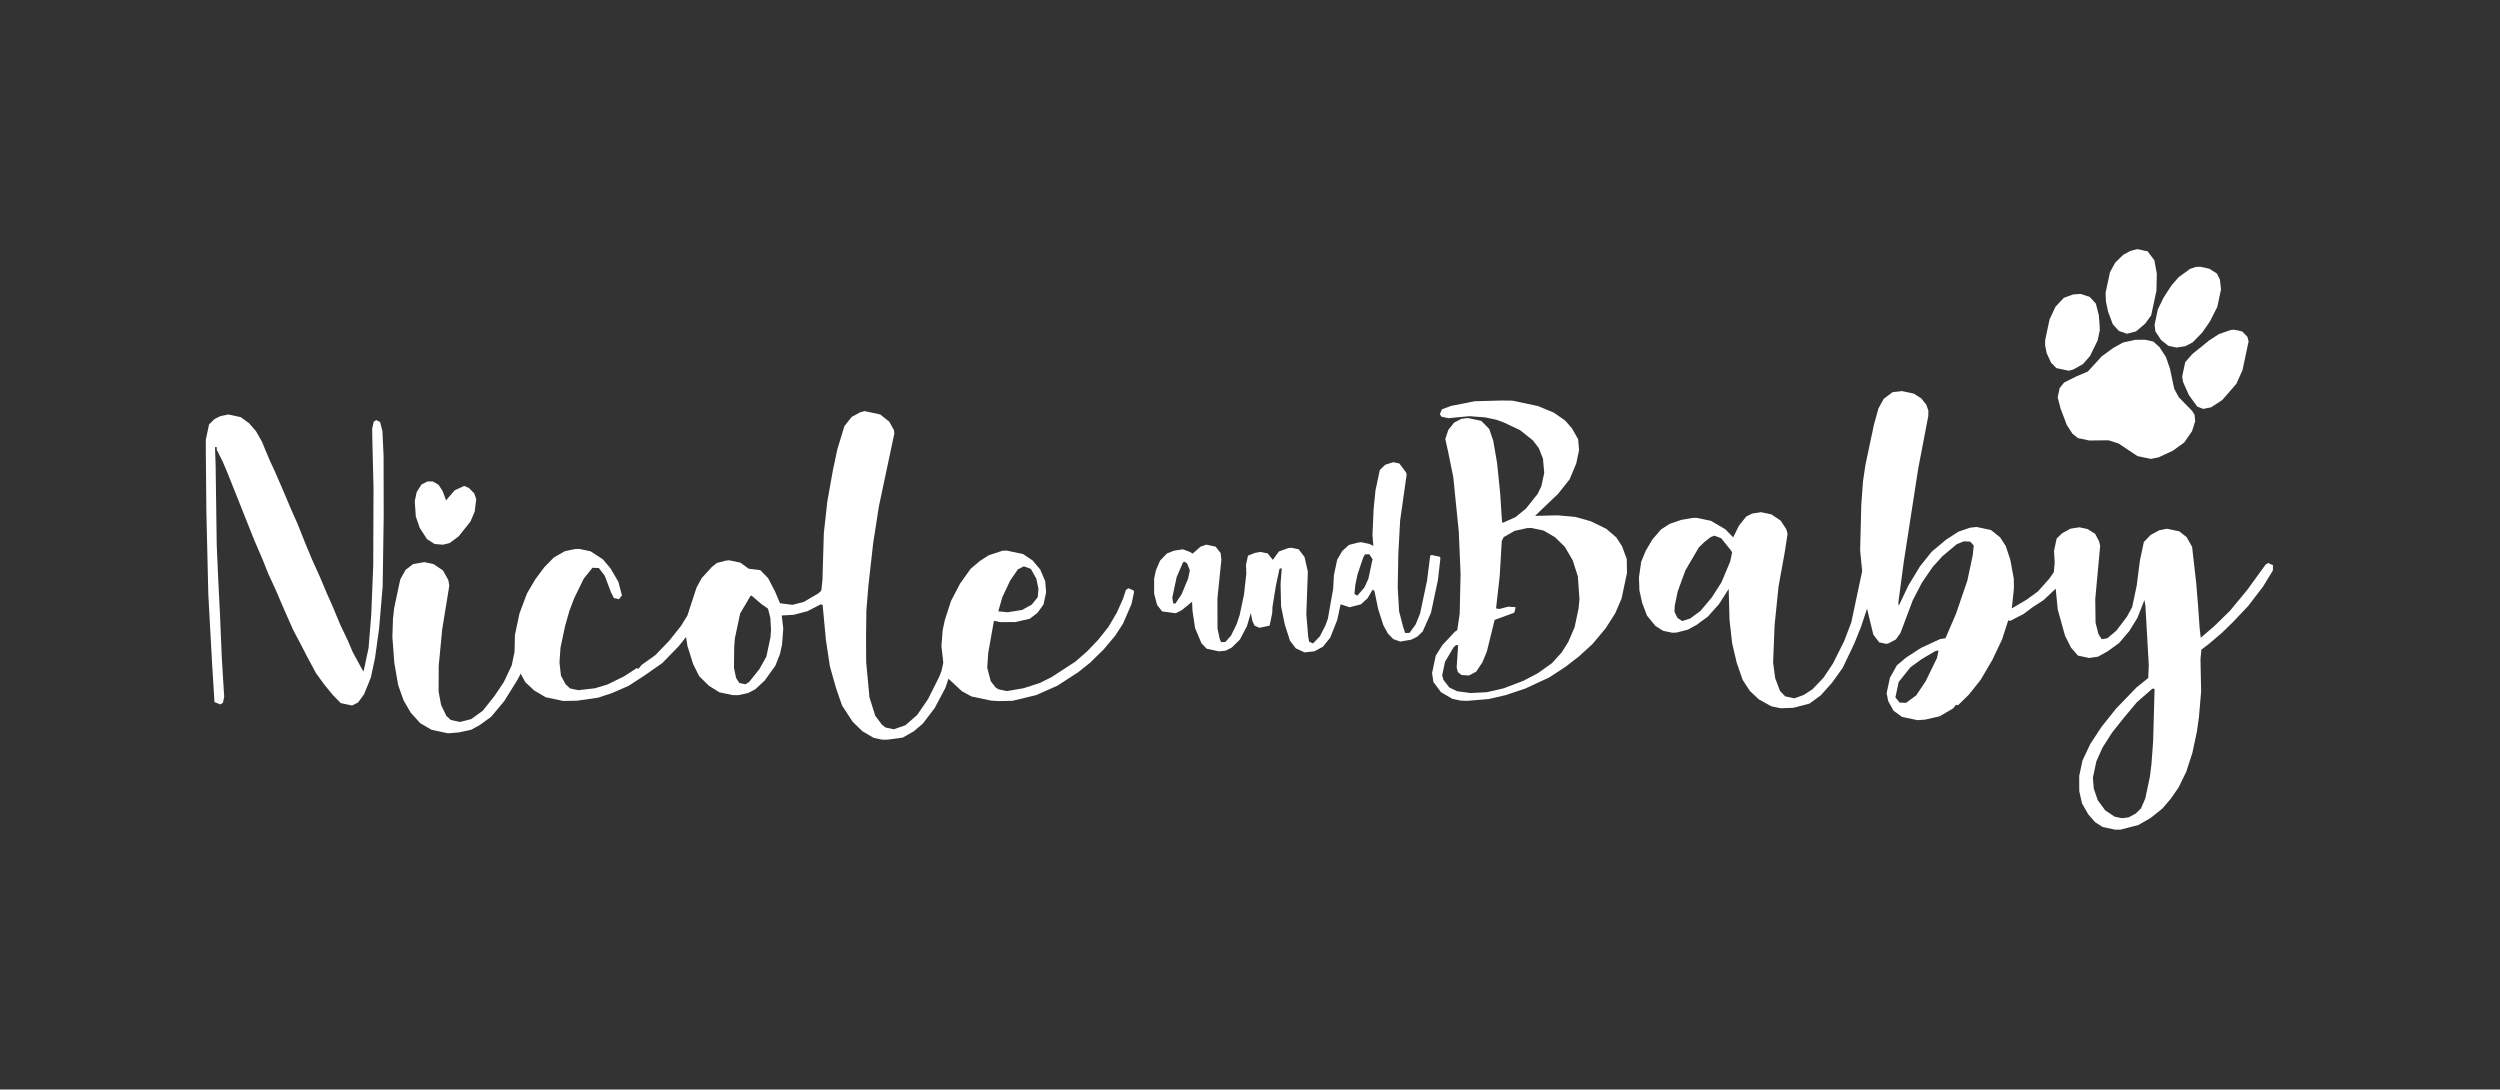 <svg viewBox="0 0 1620 706" version="1.1" xmlns="http://www.w3.org/2000/svg" id="Layer_1">
  
  <rect x="0" y="0" width="1620" height="706" fill="#333333" stroke="none"/>
  
  <defs>
    <style>
      .st0 {
        fill: #fff;
      }
    </style>
  </defs>
  <path d="M243.77,272.21l2.52,1.23,1.53,5.88.74,16.14.08,38.92-.67,45.71-2.32,27.3-2.62,18.9-2.68,12.63-4.39,10.88-3.93,5.42-3.89,1.95-7.31-1.55-5.14-5.26-5.52-6.73-5.38-7.39-5.48-10.19-4.43-8.58-4.96-9.39-6.1-13.8-5.58-12.99-4.29-9.25-3.63-9.11-5.58-12.99-17.22-43.25-3.24-7.63-3.91-7.78.28-1.33-1.33-.28.4,11.2.72,52.25.95,21.74,1.19,23.87,1.15,27.34,1.23,20.41.34,4.94-.85,3.99-1.61,1.05-3.85-1.51-1.57-25.34-2.42-44.28-1.25-53.06-.36-37.59-.02-9.73,2.12-9.97,3.51-3.42,3.89-1.95,5.08-1.01,7.98,1.69,5.42,3.93,4.47,5.12,4.05,7.11,1.81,4.55,3.24,7.63,2.86,6.16,4.67,10.72,6.49,15.27,3.77,8.44,5.44,13.66,4.15,9.91,5.2,11.52,4.15,9.91,3.77,8.44,5.06,12.19,4.81,10.05,3.24,7.63,6,11,1.05,1.61,3.24-15.29,1.71-21.17,1.31-32.37.18-49.98-.72-29.33-.16-9.07.99-4.65,1.61-1.05Z" class="st0"></path>
  <path d="M1389.94,220.15l5.32,1.13,4.09,3.65,4.19,6.45,2.58,7.49,2.78,13.09,3,5.5,8.56,8.76,1.57,2.42.48,4.27-2.08,6.51-5.02,7.27-7.39,5.38-9.25,4.29-5.08,1.01-8.64-1.83-12.17-8.14-6.51-2.08-12.53.12-7.31-1.55-3.57-2.84-3.67-5.64-4.01-10.58-1.91-7.35,1.27-5.98,2.84-3.57,7.78-3.91,7.63-3.24,9.05-9.89,7.39-5.38,6.31-3.53,8.02-1.77,6.26-.06Z" class="st0"></path>
  <path d="M1425.68,172.85l5.98,1.27,4.89,3.12,1.95,3.89.72,6.41-2.4,11.3-4.77,9.41-5.02,7.27-6.2,6.33-4.69,2.48-5.74.87-5.32-1.13-4.75-3.79-3.67-5.64-.48-4.27,2.12-9.97,3.69-7.55,5.16-7.94,4.59-5.28,7.39-5.38,3.75-1.29,2.8-.1Z" class="st0"></path>
  <path d="M1447.59,213.62l5.32,1.13,3.42,3.51.77,2.94-3.95,18.61-3.97,8.88-9.19,10.56-7.25,4.71-5.08,1.01-3.85-1.51-5.38-7.39-3.77-8.44-.62-3.61,1.97-9.31,4.59-5.28,10.9-8.8,6.45-4.19,7.49-2.58,2.14-.24Z" class="st0"></path>
  <path d="M1385.02,161.44l6.65,1.41,4.33,5.78,1.63,8.68-.26,11.06-3.39,15.95-3.93,5.42-5.92,5-5.88,1.53-5.18-1.79-3.95-4.31-3.1-8.3-1.39-6.55-.2-5.6,2.82-13.3,3.4-6.22,5.26-5.14,4.69-2.48,4.41-1.15Z" class="st0"></path>
  <path d="M1348.3,190.47l5.84,1.93,3.95,4.31,1.91,7.35.58,7.07.1,2.8-1.41,6.65-4.92,10.07-4.59,5.28-6.31,3.53-2.94.77-7.98-1.69-3.42-3.51-2.86-6.16-1.01-5.08.04-3.46,2.82-13.3,3.83-8.22,5.4-5.8,6.02-2.2,4.94-.34Z" class="st0"></path>
  <path d="M300.72,314.86l3.18,1.37,3.42,3.51,1.29,3.75-1.03,8.12-2.74,6.37-7.57,9.51-5.78,4.33-4.41,1.15-5.46-.46-4.89-3.12-4.71-7.25-2.58-7.49-.68-9.87,1.27-5.98,3.12-4.89,3.89-1.95,3.46.04,3.71,2.18,2.62,4.03,2.2,6.02,5.54-6.47,6.16-2.86Z" class="st0"></path>
  <path d="M980.03,259.61l16.62,3.53,10.21,4.25,7.27,5.02,4.47,5.12,4.05,7.11.58,7.07-1.83,8.64-4.25,10.21-7.57,9.51-11.32,10.8-3.51,3.42,14.67-.36,11.58,1.07,9.83,2.78,10.07,4.92,6.47,5.54,3.67,5.64,3.1,8.3.16,9.07-3.53,16.62-4.11,9.55-6.25,9.79-8.38,10.03-8.62,7.9-9.15,7.09-10.48,6.81-15.41,7.15-12.71,4.25-10.96,2.54-14.14,1.17-4.13-.18-5.32-1.13-7.41-4.35-4.85-6.59-.87-5.74,2.4-11.3,4.21-6.75,8.1-8.7,1.61-1.05,1.59-10.78.57-25.58-1.15-27.34-3.58-35.49-3.4-16.7-1.77-8.02,1.93-5.84,3.79-4.75,4.69-2.48,4.27-.48,8.64,1.83,5.14,5.26,2.58,7.49,2.5,14.42,2.03,19.88,1.13,17.61.38,1.47,8.44-3.77,6.73-5.52,7.57-9.51,2.46-5.04,1.83-8.64-.83-9.21-2.72-6.83-3.81-4.98-8.32-6.63-10.74-5.06-4.51-1.65-7.31-1.55-10.25-.79-11.34,1.07-2.14.24-4.65-.99-1.05-1.61,1.37-3.18,6.02-2.2,15.23-3.02,17.47-.46,6.93.08ZM989.51,342.22l-8.02,1.77-7.11,4.05-1.23,2.52-1.33,22.64-2.38,21.03,1.99.42,5.88-1.53,4.79.32-.71,3.32-.81.52-12.05,4.39-5.04,20.47-2.88,7.03-4.07,6.08-4.69,2.48-4.79-.32-2.38-1.89-.77-2.94.97-14.38-1.33-.28-1.75,1.71-5.44,9.27-1.83,8.64.77,2.94,3.81,4.98,5.04,2.46,8.78,1.17,10.54-.54,10.96-2.54,12.85-4.91,9.39-4.96,9-6.43,6.35-6.99,4.21-6.75,4.11-9.55,2.54-11.97.6-6.12-1.03-14.81-3.34-10.44-5.1-8.72-6.33-6.2-7.41-4.35-7.98-1.69-2.8.1Z" class="st0"></path>
  <path d="M1232.81,253.5l7.31,1.55,4.89,3.12,3.28,4.17,1.29,3.75-.04,3.46-6.53,34.04-9.37,60.53-3.51,26.35.24,2.14,6.29-13.25,7.47-12.31,7.57-9.51,9.29-7.76,8.06-5.24,7.49-2.58,4.27-.48,9.31,1.97,5.94,4.73,3.67,5.64,2.96,8.96,2.26,12.29.06,6.26-1.35,12.91,9.53-5.62,7.39-5.38,7.29-8.18,2.98-4.23.6-6.12-.44-7.74,1.69-7.98,3.51-3.42,5.5-3,5.74-.87,5.32,1.13,4.89,3.12,2.48,4.69.77,2.94-3.2,34.75.22,15.33,1.91,7.35,2.09,3.22,3.61-.62,5.92-5,6.77-8.98,3.4-6.22,2.96-13.96,2.06-16.24,2.54-11.97,4.45-4.61,5.5-3,5.08-1.01,7.98,1.69,4.75,3.79,3.53,6.31,2.66,23.49,1.17,14.14,1.03,14.81.72,6.41,8.48-7.23,10.52-10.27,11.22-13.6,11.79-16.26,1.61-1.05,3.18,1.37-.04,3.46-6.39,10.45-9.61,12.55-9.85,10.41-7.01,6.85-8.48,7.23-4.98,3.81-.6,6.12.42,20.93-1.39,16.38-1.31,9.45-2.96,13.96-4.01,12.35-4.92,10.07-5.02,7.27-5.54,6.47-7.53,6.04-7.92,4.57-11.76,3.06-3.46-.04-7.98-1.69-4.89-3.12-4.47-5.12-4.05-7.11-1.77-8.02-.02-9.73,2.12-9.97,5.06-10.74,7.19-10.98,9.47-11.88,13.36-13.84,7.53-6.04.36-8.26-2.21-38.68-.62-3.61-4.53,11.54-5.3,8.6-6.49,7.65-7.39,5.38-6.31,3.53-5.74.87-7.31-1.55-4.47-5.12-3.91-7.78-4.73-16.98-1.31-13.48-7.82,7.37-7.25,4.71-5.78,4.33-8.58,4.43-1.33-.28-4.01,12.35-6.29,13.25-7.62,12.97-7.57,9.51-7.01,6.85-1.33-.28-1.89,2.38-8.72,5.1-9.49,2.16-4.94.34-9.97-2.12-5.42-3.93-3.53-6.31-1.01-5.08,2.12-9.97,4.49-8.08,5.92-5,9.67-6.28,12.33-5.72,3.61-.62,6.85-15.91,7.31-21.37,3.53-16.62.6-6.12-2.24-2.56-4.13-.18-4.55,1.81-9.29,7.76-6.35,6.99-7.05,10.31-5.86,11.26-7.98,21.23-2.98,4.23-4.69,2.48-1.47.38-4.65-.99-3.81-4.98-4.07-16.84-3.87,11.68-4.39,10.88-7.51,15.77-6.91,9.65-7.29,8.18-7.39,5.38-10.29,2.68-8.4.3-5.98-1.27-8.08-4.49-5.8-5.4-4.71-7.25-3.87-11.24-2.92-12.43-1.69-14.95-.56-20.27-6.25,9.79-7.29,8.18-7.39,5.38-5.5,3-7.35,1.91-2.8.1-5.98-1.27-4.89-3.12-5.52-6.73-3.1-8.3-1.77-8.02-.3-8.4,1.45-10.11,2.88-7.03,4.35-7.41,5.54-6.47,5.64-3.67,7.49-2.58,7.21-1.25,2.8-.1,9.31,1.97,9.27,5.44,5.14,5.26,3.69-7.55,4.73-5.94,3.89-1.95,5.74-.87,6.65,1.41,6.08,4.07,3.67,5.64.77,2.94-1.87,12.11-3.99,22.08-2.56,25.16-.95,24.11,1.35,10.01,3.1,8.3,3.42,3.51,5.98,1.27,6.02-2.2,5.64-3.67,7.15-7.51,6.1-9.13,7.23-14.44,4.67-12.21,7.05-33.24-1.31-13.48.75-29.71,1.11-15.05,1.59-10.78,5.5-25.93,2.92-10.5,3.4-6.22,5.78-4.33,6.41-.72ZM1108.55,348.01l-4.17,3.28-3.51,3.42-8.7,14.83-4.96,13.54-1.97,9.31-.18,4.13,1.95,3.89,3.04,2.03,5.22-1.67,6.59-4.85,7.43-8.84,6.25-9.79,5.62-13.4,1.27-5.98-1.05-1.61-6.04-7.53-4.51-1.65-2.28.91ZM1254.03,421.95l-8.72,5.1-7.39,5.38-7.57,9.51-2.12,9.97,2.76,3.36,4.13.18,6.59-4.85,6.1-9.13,7.37-15.11.99-4.65-.66-.14-1.47.38ZM1384.62,455.13l-8.38,10.03-7.57,9.51-6.25,9.79-3.97,8.88-2.26,10.64.58,7.07,2.58,7.49,4.85,6.59,6.08,4.07,4.65.99,4.27-.48,4.69-2.48,3.51-3.42,2.74-6.37,2.96-13.96,1.03-8.12,1.11-15.05.93-33.84-1.33-.28-10.23,8.94Z" class="st0"></path>
  <path d="M560.38,266.44l9.97,2.12,5.94,4.73,3,5.5.24,2.14-10.01,47.2-3.75,24.21-3.12,27.82-1.25,15.71-.2,17.32.08,15.99,2.13,22.68,3.73,11.91,4.33,5.78,2.38,1.89,5.32,1.13,7.49-2.58,7.68-6.71,7.05-10.31,7.23-14.44,1.51-3.85,1.13-5.32-1.21-10.68.79-10.25,1.41-6.65,4.01-12.35,5.86-11.26,6.91-9.65,5.92-5,5.64-3.67,8.96-2.96,2.8-.1,10.64,2.26,6.08,4.07,5,5.92,3.24,7.63.58,7.07-1.69,7.98-3.93,5.42-4.98,3.81-9.49,2.16-9.73.02-3.99-.85-3.71,20.75-.65,9.59,2.3,8.82,3.28,4.17,1.85,1.09,5.32,1.13,10.82-1.87,10.44-3.34,7.78-3.91,15.31-9.95,7.68-6.71,7.15-7.51,6.63-8.32,5.44-9.27,3.97-8.88,1.93-5.84,1.61-1.05,3.18,1.37.52.81-1.69,7.98-5.48,12.73-5.16,7.94-7.43,8.84-8.76,8.56-7.53,6.04-13.7,8.9-13.8,6.1-15.37,3.69-9.07.16-4.79-.32-12.63-2.68-6.22-3.4-8.7-8.1-1.93,5.84-6.95,13.11-7.72,10.17-5.92,5-7.11,4.05-10.01,1.35-3.46-.04-5.32-1.13-7.41-4.35-6.33-6.2-6.81-10.48-3.87-11.24-3.97-14.04-2.6-17.22-2.13-22.68-1.33-.28-8.58,4.43-8.82,2.3-7.74.44.97,8.54-.79,10.25-1.27,5.98-3.02,7.7-6.91,9.65-6.06,5.66-4.69,2.48-6.55,1.39-3.46-.04-8.64-1.83-6.75-4.21-6.33-6.2-3.91-7.78-3.73-11.91-.87-5.74-4.73,5.94-10.66,10.94-11.42,8-10.48,6.81-10.72,4.67-8.96,2.96-13.62,1.97-9.07.16-11.3-2.4-7.41-4.35-5.8-5.4-3-5.5-2.32,4.37-8.42,13.5-8.38,10.03-7.39,5.38-5.5,3-8.02,1.77-7.07.58-10.64-2.26-7.41-4.35-6.18-6.87-4.57-7.92-3.48-9.77-2.5-14.42-1.27-16.94.4-11.72.75-6.79,3.95-18.61,3.4-6.22,4.98-3.81,7.21-1.25,5.98,1.27,6.08,4.07,3.53,6.31.62,3.61-4.59,28.2-2.28,23.83-.06,16.66,1.63,8.68,3.38,6.97,2.9,2.7,5.98,1.27,7.35-1.91,7.39-5.38,7.57-9.51,6.1-9.13,5.06-10.74,1.83-8.64.26-11.06,2.96-13.96,4.82-12.87,5.44-9.27,5.82-7.8,6.2-6.33,7.11-4.05,6.55-1.39,2.8-.1,7.31,1.55,7.94,5.16,5,5.92,5.1,8.72,2.3,8.82-1.89,2.38-3.32-.71-1.95-3.89-4.01-10.58-3.81-4.98-4.13-.18-5.68,7.13-6.14,12.59-3.16,8.36-2.78,9.83-2.96,13.96-.65,9.59.97,8.54,3,5.5,2.9,2.7,5.32,1.13,10.68-1.21,8.16-2.44,10.86-5.34,8.06-5.24,1.33.28,1.89-2.38,9-6.43,8.9-9.23,7.57-9.51,4.21-6.75,5.94-18.19,3.4-6.22,6.35-6.99,3.36-2.76,5.88-1.53,2.14-.24,7.31,1.55,5.42,3.93,7.45.89,5.14,5.26,4.43,8.58,3.24,7.63,8.12,1.03,7.35-1.91,9.53-5.62,1.75-1.71.75-6.79.89-30.38,2.24-20.37,3.57-20.08,2.96-13.96,4.57-15.01,4.73-5.94,5.5-3,2.94-.77ZM486.15,386.41l-6.53,11.12-3.39,15.95-.46,5.46-.16,13.86,1.39,6.55,2.09,3.22,3.99.85,2.42-1.57,6.63-8.32,4.49-8.08,2.68-12.63.32-4.79-.44-7.74-1.53-5.88-4.23-2.98-6.47-5.54-.81.52ZM659.6,368.95l-5.02,7.27-5.06,10.74-2.64,9.17,6.12.6,9.35-1.49,6.31-3.53,3.79-4.75.46-5.46-1.39-6.55-3.53-6.31-4.51-1.65-3.89,1.95Z" class="st0"></path>
  <path d="M902.8,299.49l3.99.85,4.33,5.78.38,1.47-4.21,29.67-1.19,21.98-.38,21.45.89,15.47,2.68,10.29,1.29,3.75,2.8-.1,3.93-5.42,2.88-7.03,4.51-21.27,2.06-16.24.81-.52,5.32,1.13.52.81-1.63,14.24-4.51,21.27-5.34,12.07-3.51,3.42-3.89,1.95-7.21,1.25-4.51-1.65-3.42-3.51-3-5.5-3.34-10.44-2.4-11.62-1.19-.95-3.26,5.56-4.31,3.95-7.35,1.91-5.84-1.93-2.12,9.97-4.53,11.54-4.73,5.94-5.5,3-6.41.72-5.7-2.6-3.81-4.98-3.34-10.44-2.4-11.62-.36-14.67.79-10.25-1.47.38-2.4,11.3-2.16,13.44-.18,4.13-1.69,7.98-6.55,1.39-3.18-1.37-1.43-3.08-1.01-5.08-2.5,8.5-4.63,8.74-5.26,5.14-3.89,1.95-4.27.48-7.98-1.69-3.42-3.51-4.15-9.91-1.73-11.48-.2-5.6-6.73,5.52-3.89,1.95-8.78-1.17-3.28-4.17-1.91-7.35-.02-9.73,1.13-5.32,2.74-6.37,4.45-4.61,4.55-1.81,5.74-.87,4.51,1.65,1.85,1.09,5.12-4.47,3.75-1.29,5.98,1.27,3.28,4.17.48,4.27-2.56,25.16.04,19.46,1.39,6.55.91,2.28,2.8-.1,3.65-4.09,3.69-7.55,1.93-5.84,2.82-13.3,1.49-13.58-.2-5.6,1.27-5.98,4.55-1.81,3.61-.62,4.65.99,3.28,4.17,3.93-5.42,6.02-2.2,2.14-.24,4.65.99,3.81,4.98,2.16,9.49-.99,27.58,1.17,14.14.62,3.61,2.52,1.23,4.45-4.61,3.55-6.89,1.65-4.51,3.43-19.42.5-8.92,2.12-9.97,3.26-5.56,4.31-3.95,5.88-1.53,2.14-.24,5.32,1.13,2.52,1.23-.58-7.07.73-16.52,1.21-12.25,2.82-13.3,3.51-3.42,5.22-1.67ZM766.57,364.46l-4.11,9.55-2.82,13.3.62,3.61,1.33.28,4.07-6.08,4.25-10.21,1.13-5.32-1.81-4.55-1.85-1.09-.81.52ZM884.52,359.25l-1.09,1.85-3.73,11.02-1.41,6.65-.6,6.12,1.85,1.09,4.59-5.28,2.6-5.7,2.68-12.63-2.09-3.22-2.8.1Z" class="st0"></path>
</svg>